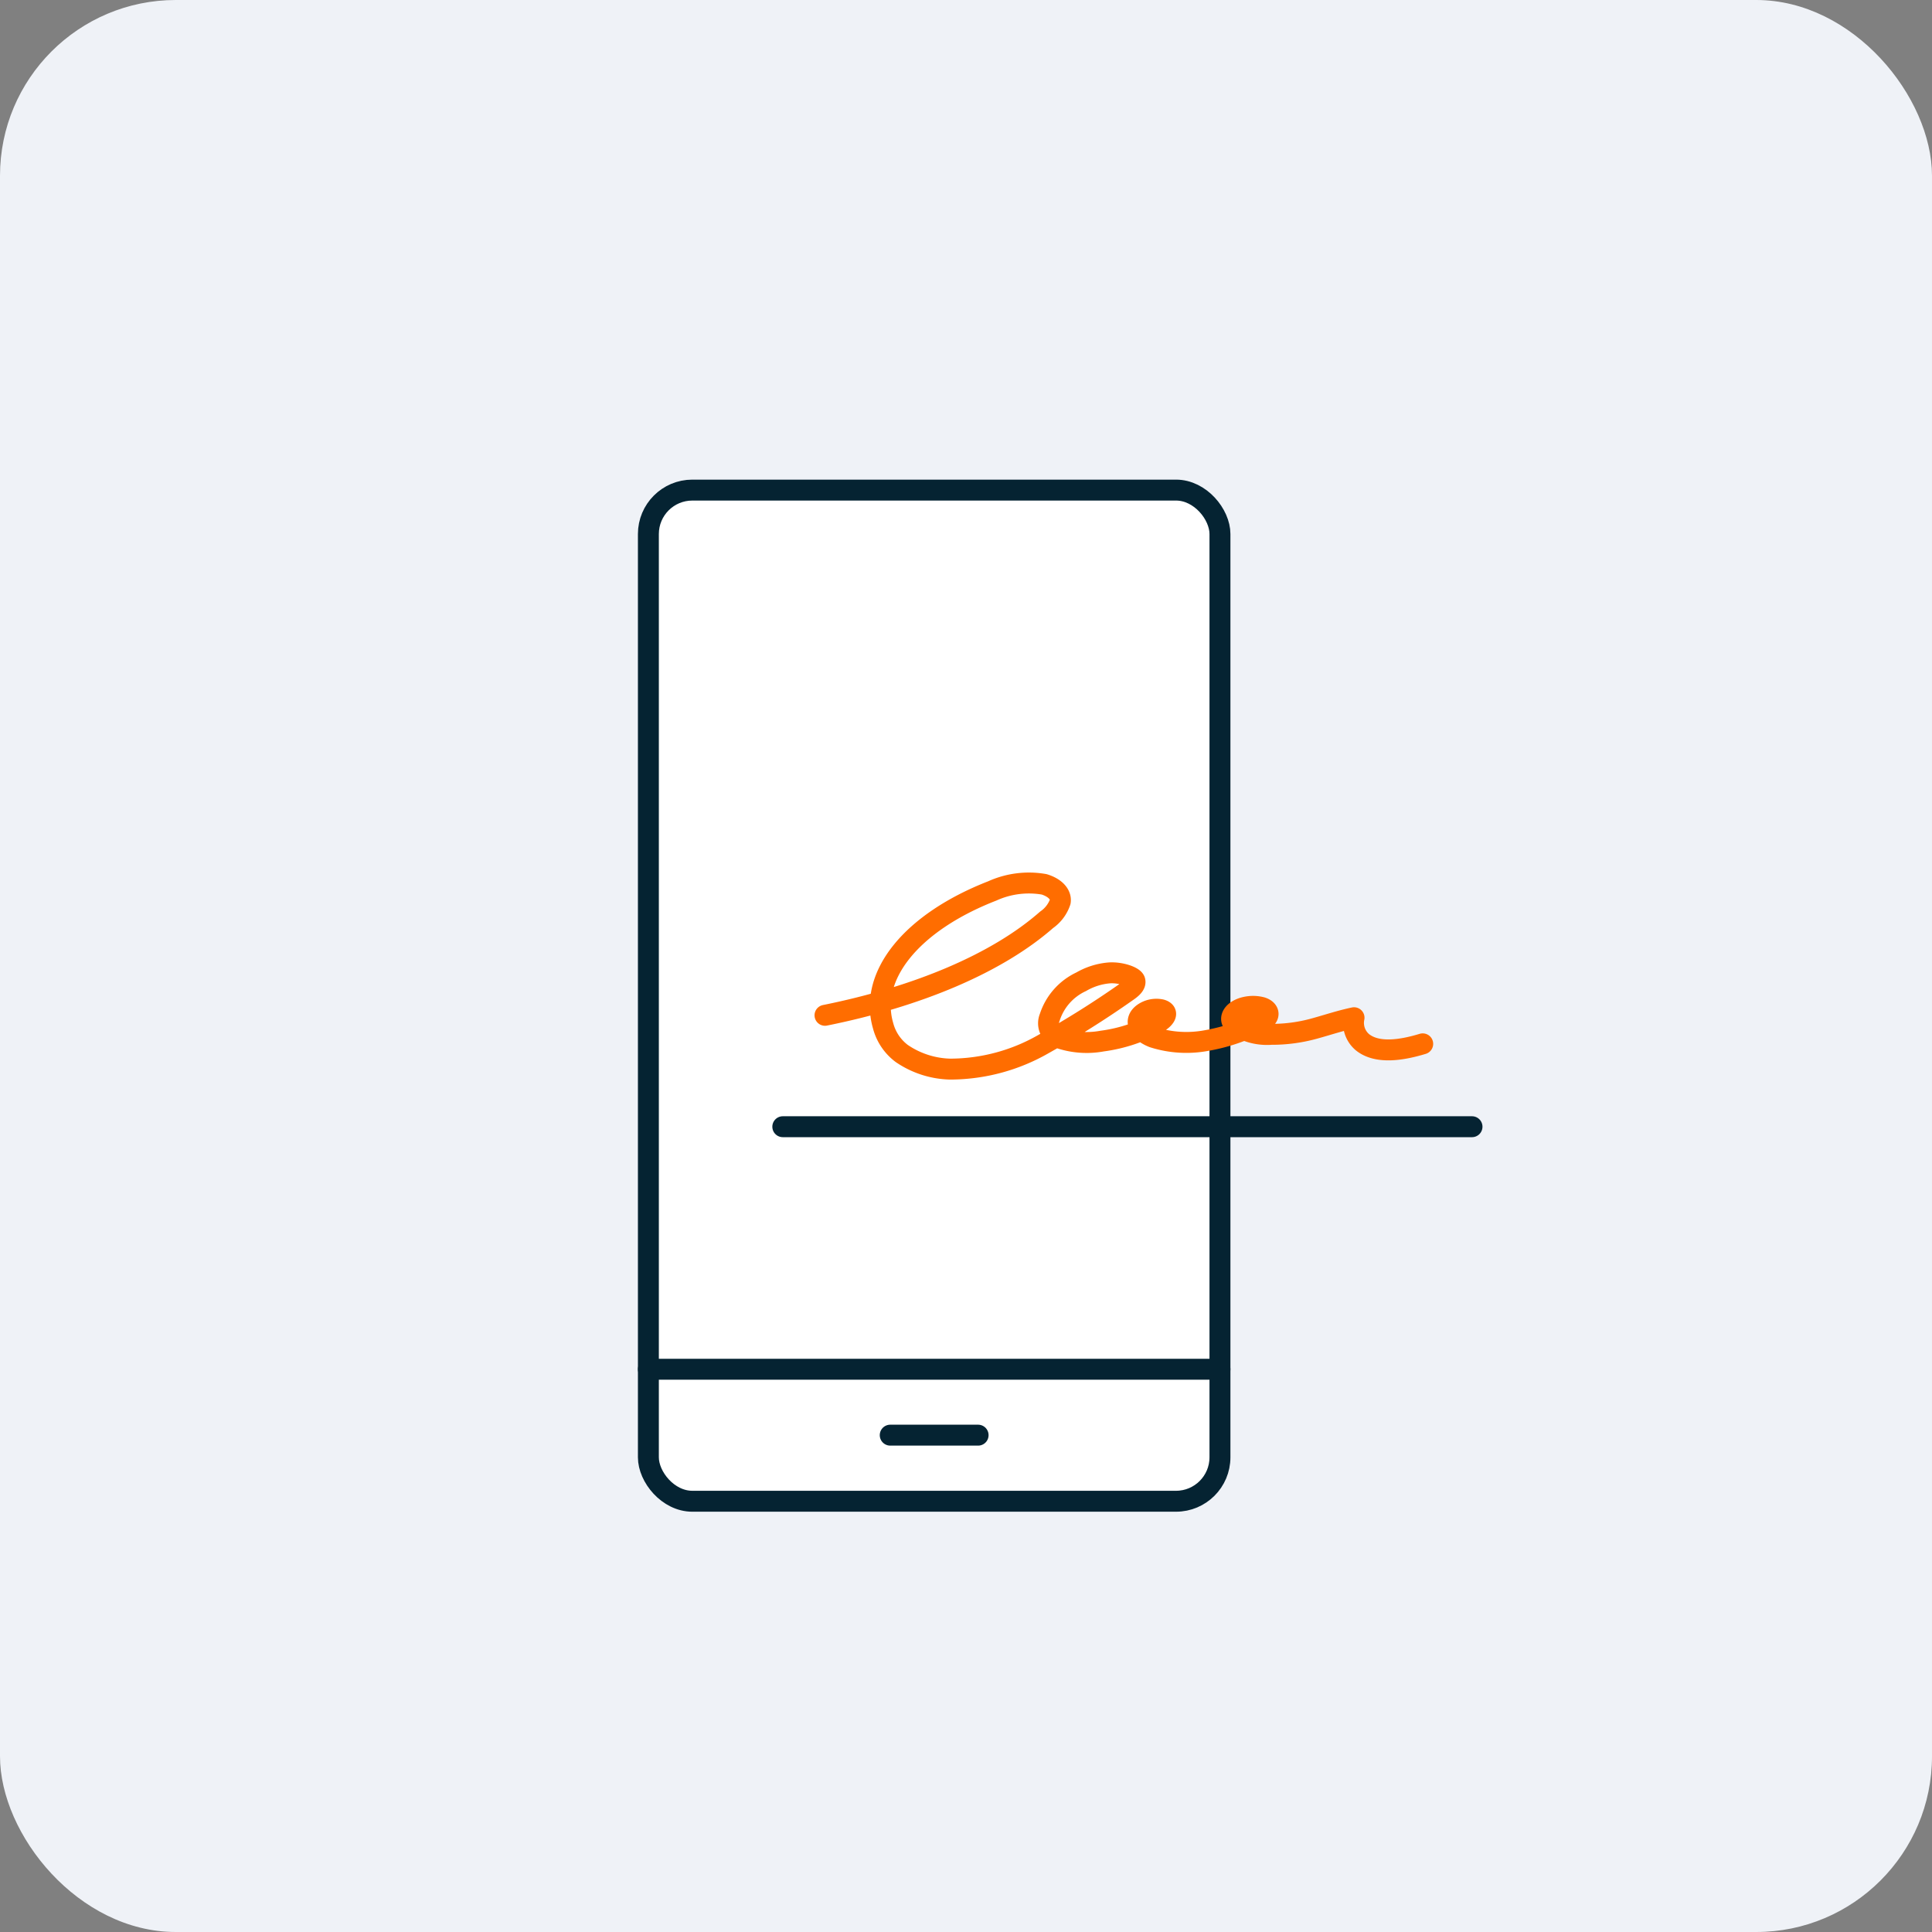 <svg id="Layer_1" data-name="Layer 1" xmlns="http://www.w3.org/2000/svg" viewBox="0 0 111.68 111.68"><rect x="0" y="0" width="111.68" height="111.68" fill="#808080" stroke="none"/><defs><style>.cls-1{fill:#eff2f7;}.cls-2{fill:#fff;stroke:#052332;}.cls-2,.cls-3{stroke-linecap:round;stroke-linejoin:round;stroke-width:1.21px;}.cls-3{fill:none;stroke:#ff6d00;}</style></defs><rect class="cls-1" width="111.68" height="111.68" rx="10.16"/><rect class="cls-2" x="37.48" y="28.33" width="33.04" height="58.45" rx="2.54"/><line class="cls-2" x1="37.48" y1="79.15" x2="70.52" y2="79.15"/><line class="cls-2" x1="51.46" y1="82.96" x2="56.54" y2="82.96"/><line class="cls-2" x1="45.25" y1="65.13" x2="85.09" y2="65.13"/><path class="cls-3" d="M47.69,58.69c5.36-1.08,9.94-3,12.81-5.52a2.09,2.09,0,0,0,.79-1.05c.06-.38-.25-.79-.93-1a5.13,5.13,0,0,0-3,.38c-4.67,1.82-7.16,4.9-6.31,7.8a2.93,2.93,0,0,0,1.08,1.6,5.18,5.18,0,0,0,2.79.9,10.87,10.87,0,0,0,5.42-1.46,54.68,54.68,0,0,0,4.77-3c.28-.19.56-.41.49-.65s-.85-.5-1.49-.45a3.87,3.87,0,0,0-1.61.51,3.43,3.43,0,0,0-1.82,2.06A.89.89,0,0,0,61.23,60a4.92,4.92,0,0,0,2.48.18A9,9,0,0,0,67,59.07c.34-.21.59-.56.13-.7a1.32,1.32,0,0,0-1,.18c-.64.42-.32,1.08.53,1.41a6.32,6.32,0,0,0,3.08.19,10.7,10.7,0,0,0,2.7-.85,2.19,2.19,0,0,0,.79-.49c.15-.2.07-.45-.29-.57a1.92,1.92,0,0,0-.76-.05c-.84.11-1.21.66-.85,1a3.3,3.3,0,0,0,2.15.6A9.23,9.23,0,0,0,76,59.45c.76-.21,1.47-.45,2.27-.62a1.46,1.46,0,0,0,.48,1.41c.87.71,2.34.45,3.49.1"/></svg>